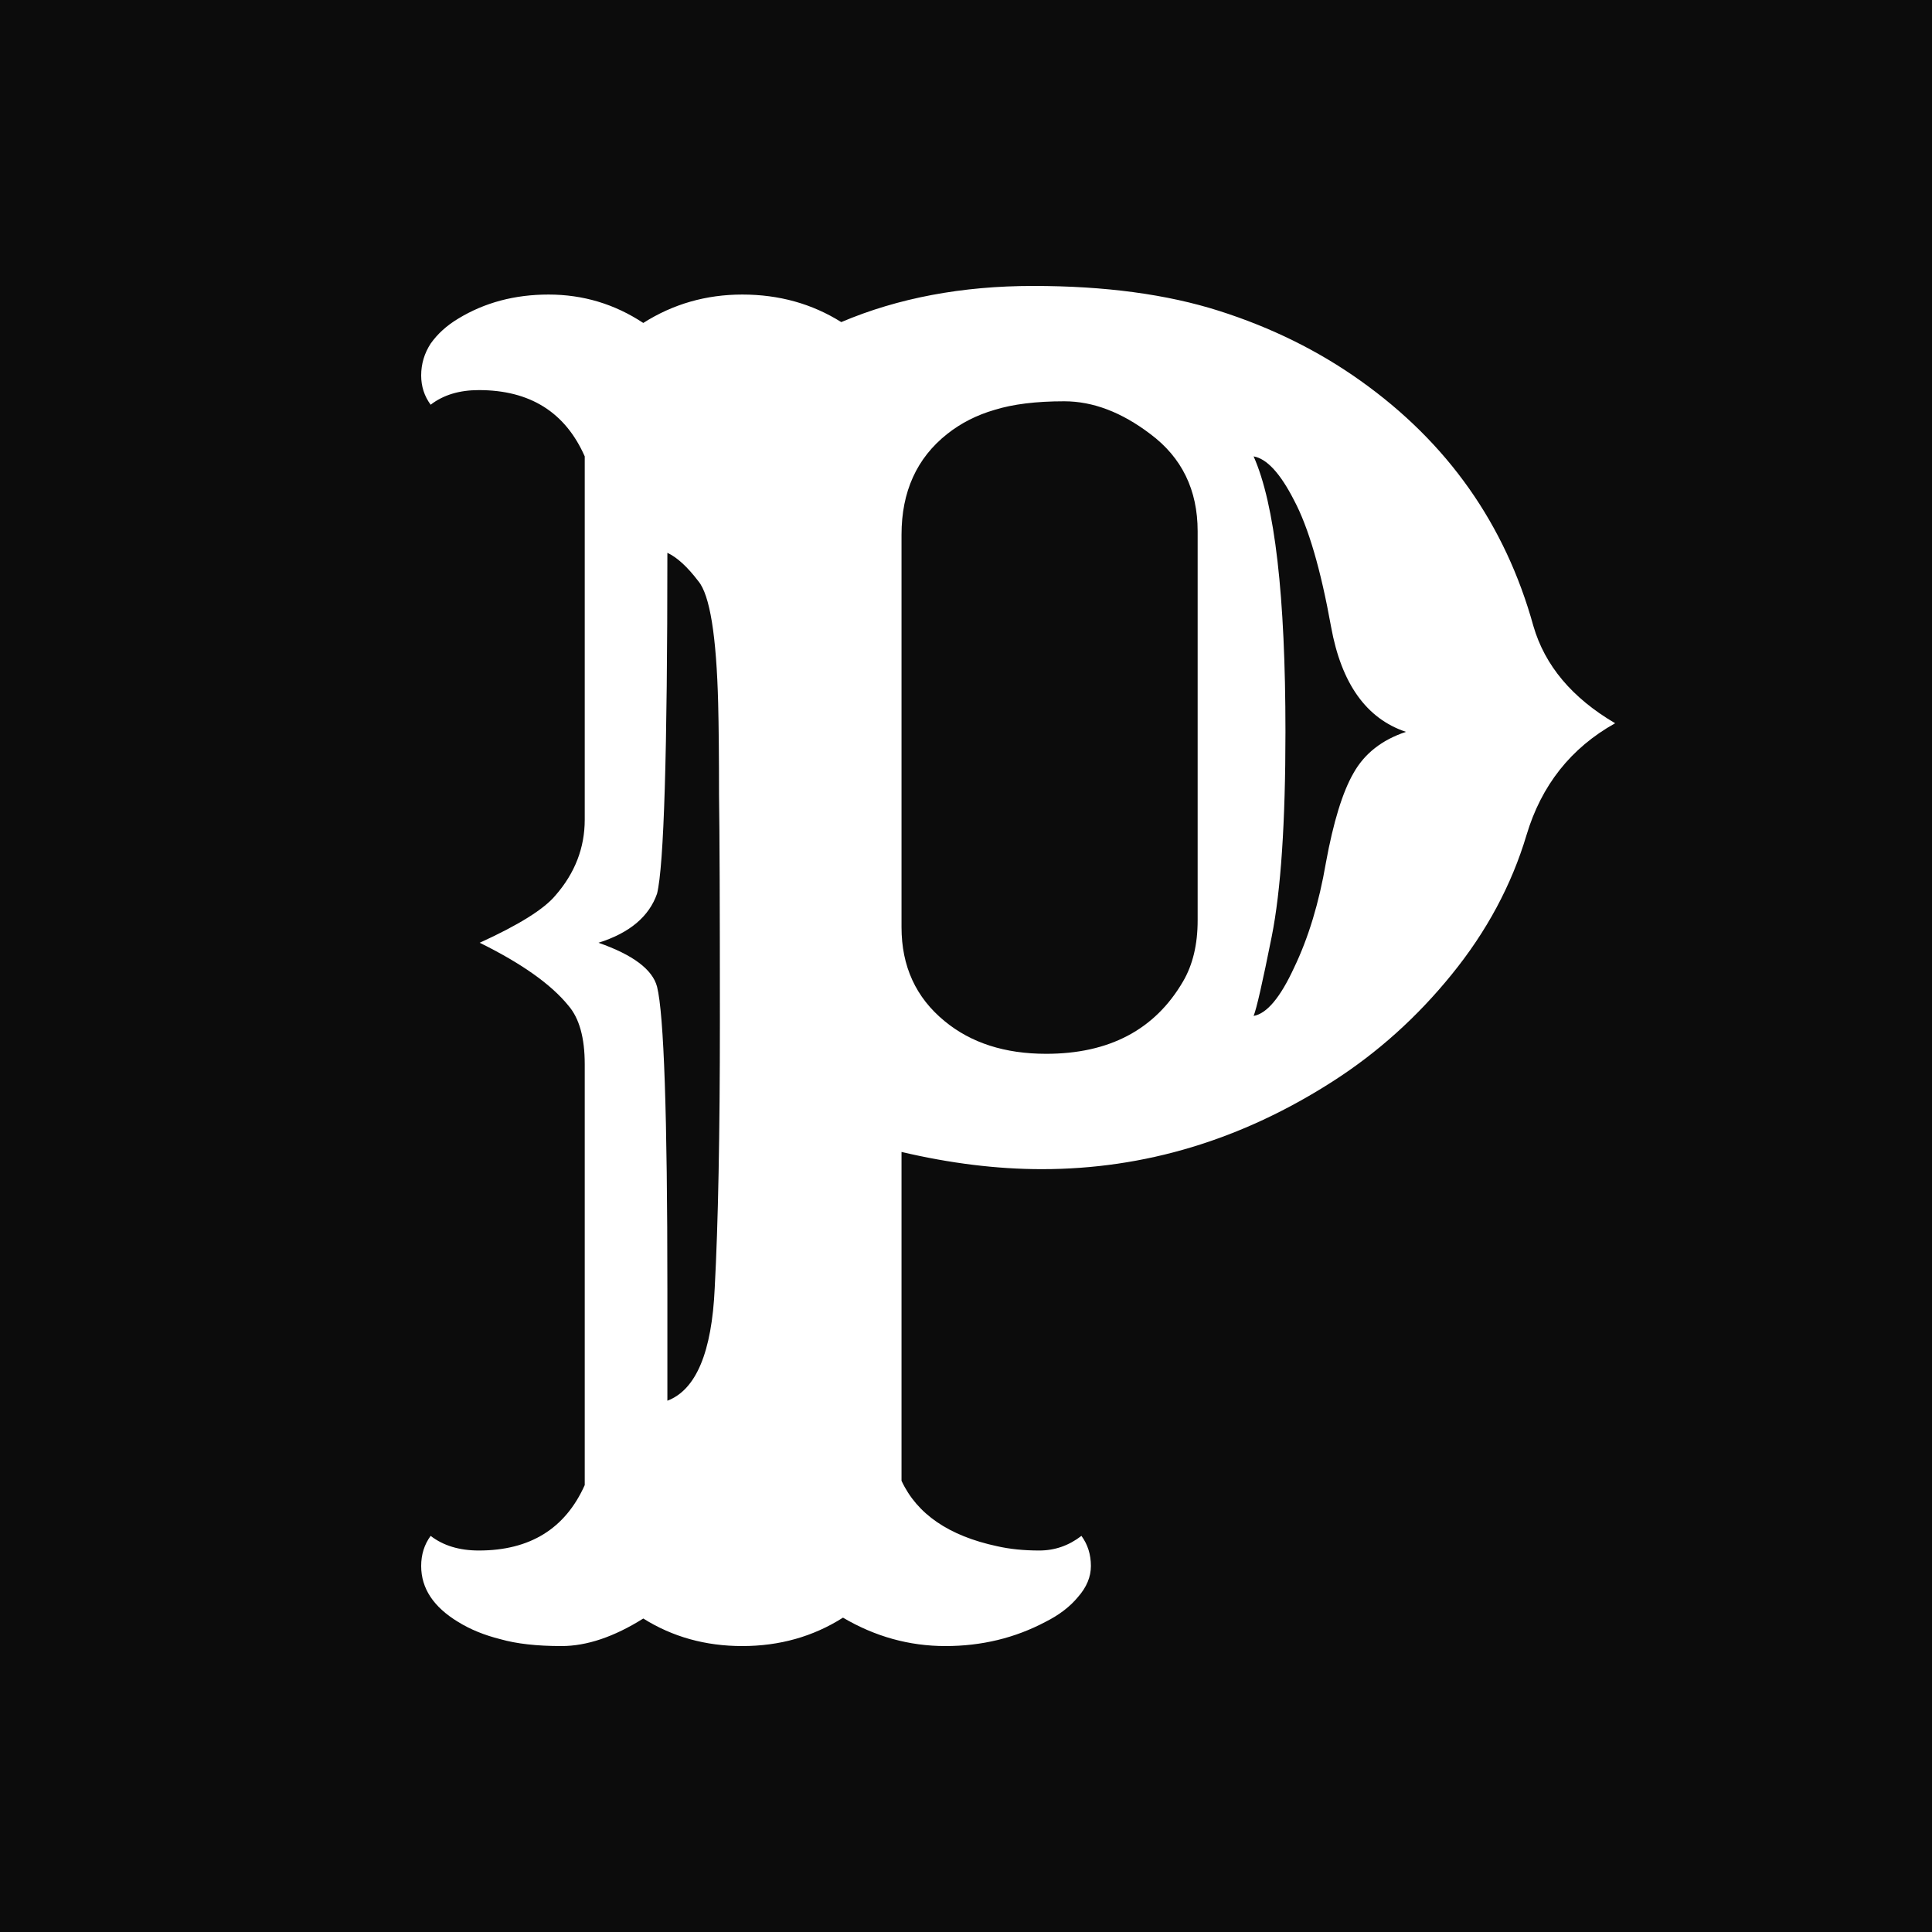 <svg width="500" height="500" viewBox="0 0 500 500" fill="none" xmlns="http://www.w3.org/2000/svg">
<rect width="500" height="500" fill="#0C0C0C"/>
<path d="M218.164 418.648C210.441 423.549 201.752 426 192.098 426C182.593 426 174.053 423.624 166.478 418.871C158.903 423.624 151.849 426 145.314 426C138.927 426 133.655 425.406 129.496 424.218C125.337 423.178 121.699 421.693 118.58 419.762C112.193 415.9 109 411.073 109 405.281C109 402.311 109.817 399.711 111.451 397.484C114.718 400.008 118.877 401.271 123.926 401.271C137.145 401.271 146.279 395.627 151.329 384.339V275.397C151.329 268.565 149.918 263.516 147.096 260.248C142.64 254.753 134.991 249.332 124.149 243.985C134.249 239.381 140.784 235.296 143.754 231.732C148.804 225.939 151.329 219.404 151.329 212.127V118.111C146.279 106.675 137.145 100.957 123.926 100.957C118.877 100.957 114.718 102.219 111.451 104.744C109.817 102.516 109 99.992 109 97.17C109 94.199 109.817 91.451 111.451 88.927C113.233 86.402 115.609 84.248 118.58 82.466C125.412 78.307 133.209 76.228 141.972 76.228C150.883 76.228 159.052 78.678 166.478 83.58C174.201 78.678 182.741 76.228 192.098 76.228C201.603 76.228 210.143 78.604 217.718 83.357C232.422 77.119 248.982 74 267.399 74C285.964 74 302.004 76.154 315.52 80.461C329.035 84.768 341.214 90.783 352.056 98.506C374.632 114.547 389.558 135.711 396.836 162C399.806 172.248 406.861 180.64 418 187.175C406.564 193.561 398.915 203.215 395.053 216.137C391.192 229.058 384.731 241.089 375.671 252.228C366.76 263.219 356.512 272.427 344.927 279.853C321.312 295.003 296.212 302.577 269.627 302.577C258.042 302.577 245.937 301.092 233.313 298.122V383.225C237.323 391.84 245.566 397.484 258.042 400.157C261.309 400.9 264.948 401.271 268.958 401.271C272.968 401.271 276.607 400.008 279.875 397.484C281.508 399.711 282.325 402.311 282.325 405.281C282.325 408.103 281.211 410.776 278.983 413.301C276.904 415.826 274.082 417.98 270.518 419.762C262.646 423.921 254.032 426 244.675 426C235.318 426 226.481 423.549 218.164 418.648ZM233.313 239.975C233.313 250.074 237.026 258.169 244.452 264.258C251.284 269.902 260.047 272.724 270.74 272.724C287.078 272.724 298.885 266.486 306.163 254.01C308.688 249.703 309.95 244.43 309.95 238.192V137.494C309.95 126.8 305.866 118.408 297.697 112.319C290.271 106.675 282.845 103.853 275.419 103.853C268.141 103.853 262.126 104.596 257.373 106.081C252.769 107.418 248.685 109.497 245.12 112.319C237.249 118.557 233.313 127.246 233.313 138.385V239.975ZM324.431 262.922C327.847 262.327 331.337 258.169 334.902 250.446C338.615 242.722 341.363 233.662 343.145 223.266C345.076 212.721 347.452 204.997 350.274 200.096C353.096 195.046 357.626 191.482 363.864 189.403C353.616 185.987 347.155 176.927 344.482 162.223C341.808 147.37 338.615 136.454 334.902 129.473C331.337 122.493 327.847 118.705 324.431 118.111C329.926 130.439 332.674 154.203 332.674 189.403C332.674 212.869 331.486 230.543 329.11 242.425C326.733 254.307 325.174 261.139 324.431 262.922ZM172.716 362.506C180.142 359.684 184.226 349.956 184.969 333.322C185.86 316.687 186.306 293.666 186.306 264.258C186.306 234.851 186.231 215.32 186.083 205.666C186.083 195.863 186.009 187.992 185.86 182.051C185.415 164.525 183.707 153.98 180.736 150.415C177.914 146.702 175.241 144.251 172.716 143.063C172.716 194.749 171.825 224.157 170.043 231.286C167.963 237.227 162.913 241.46 154.893 243.985C163.805 247.104 168.854 250.891 170.043 255.347C171.825 262.476 172.716 288.542 172.716 333.544V362.506Z" fill="white"/>
</svg>
